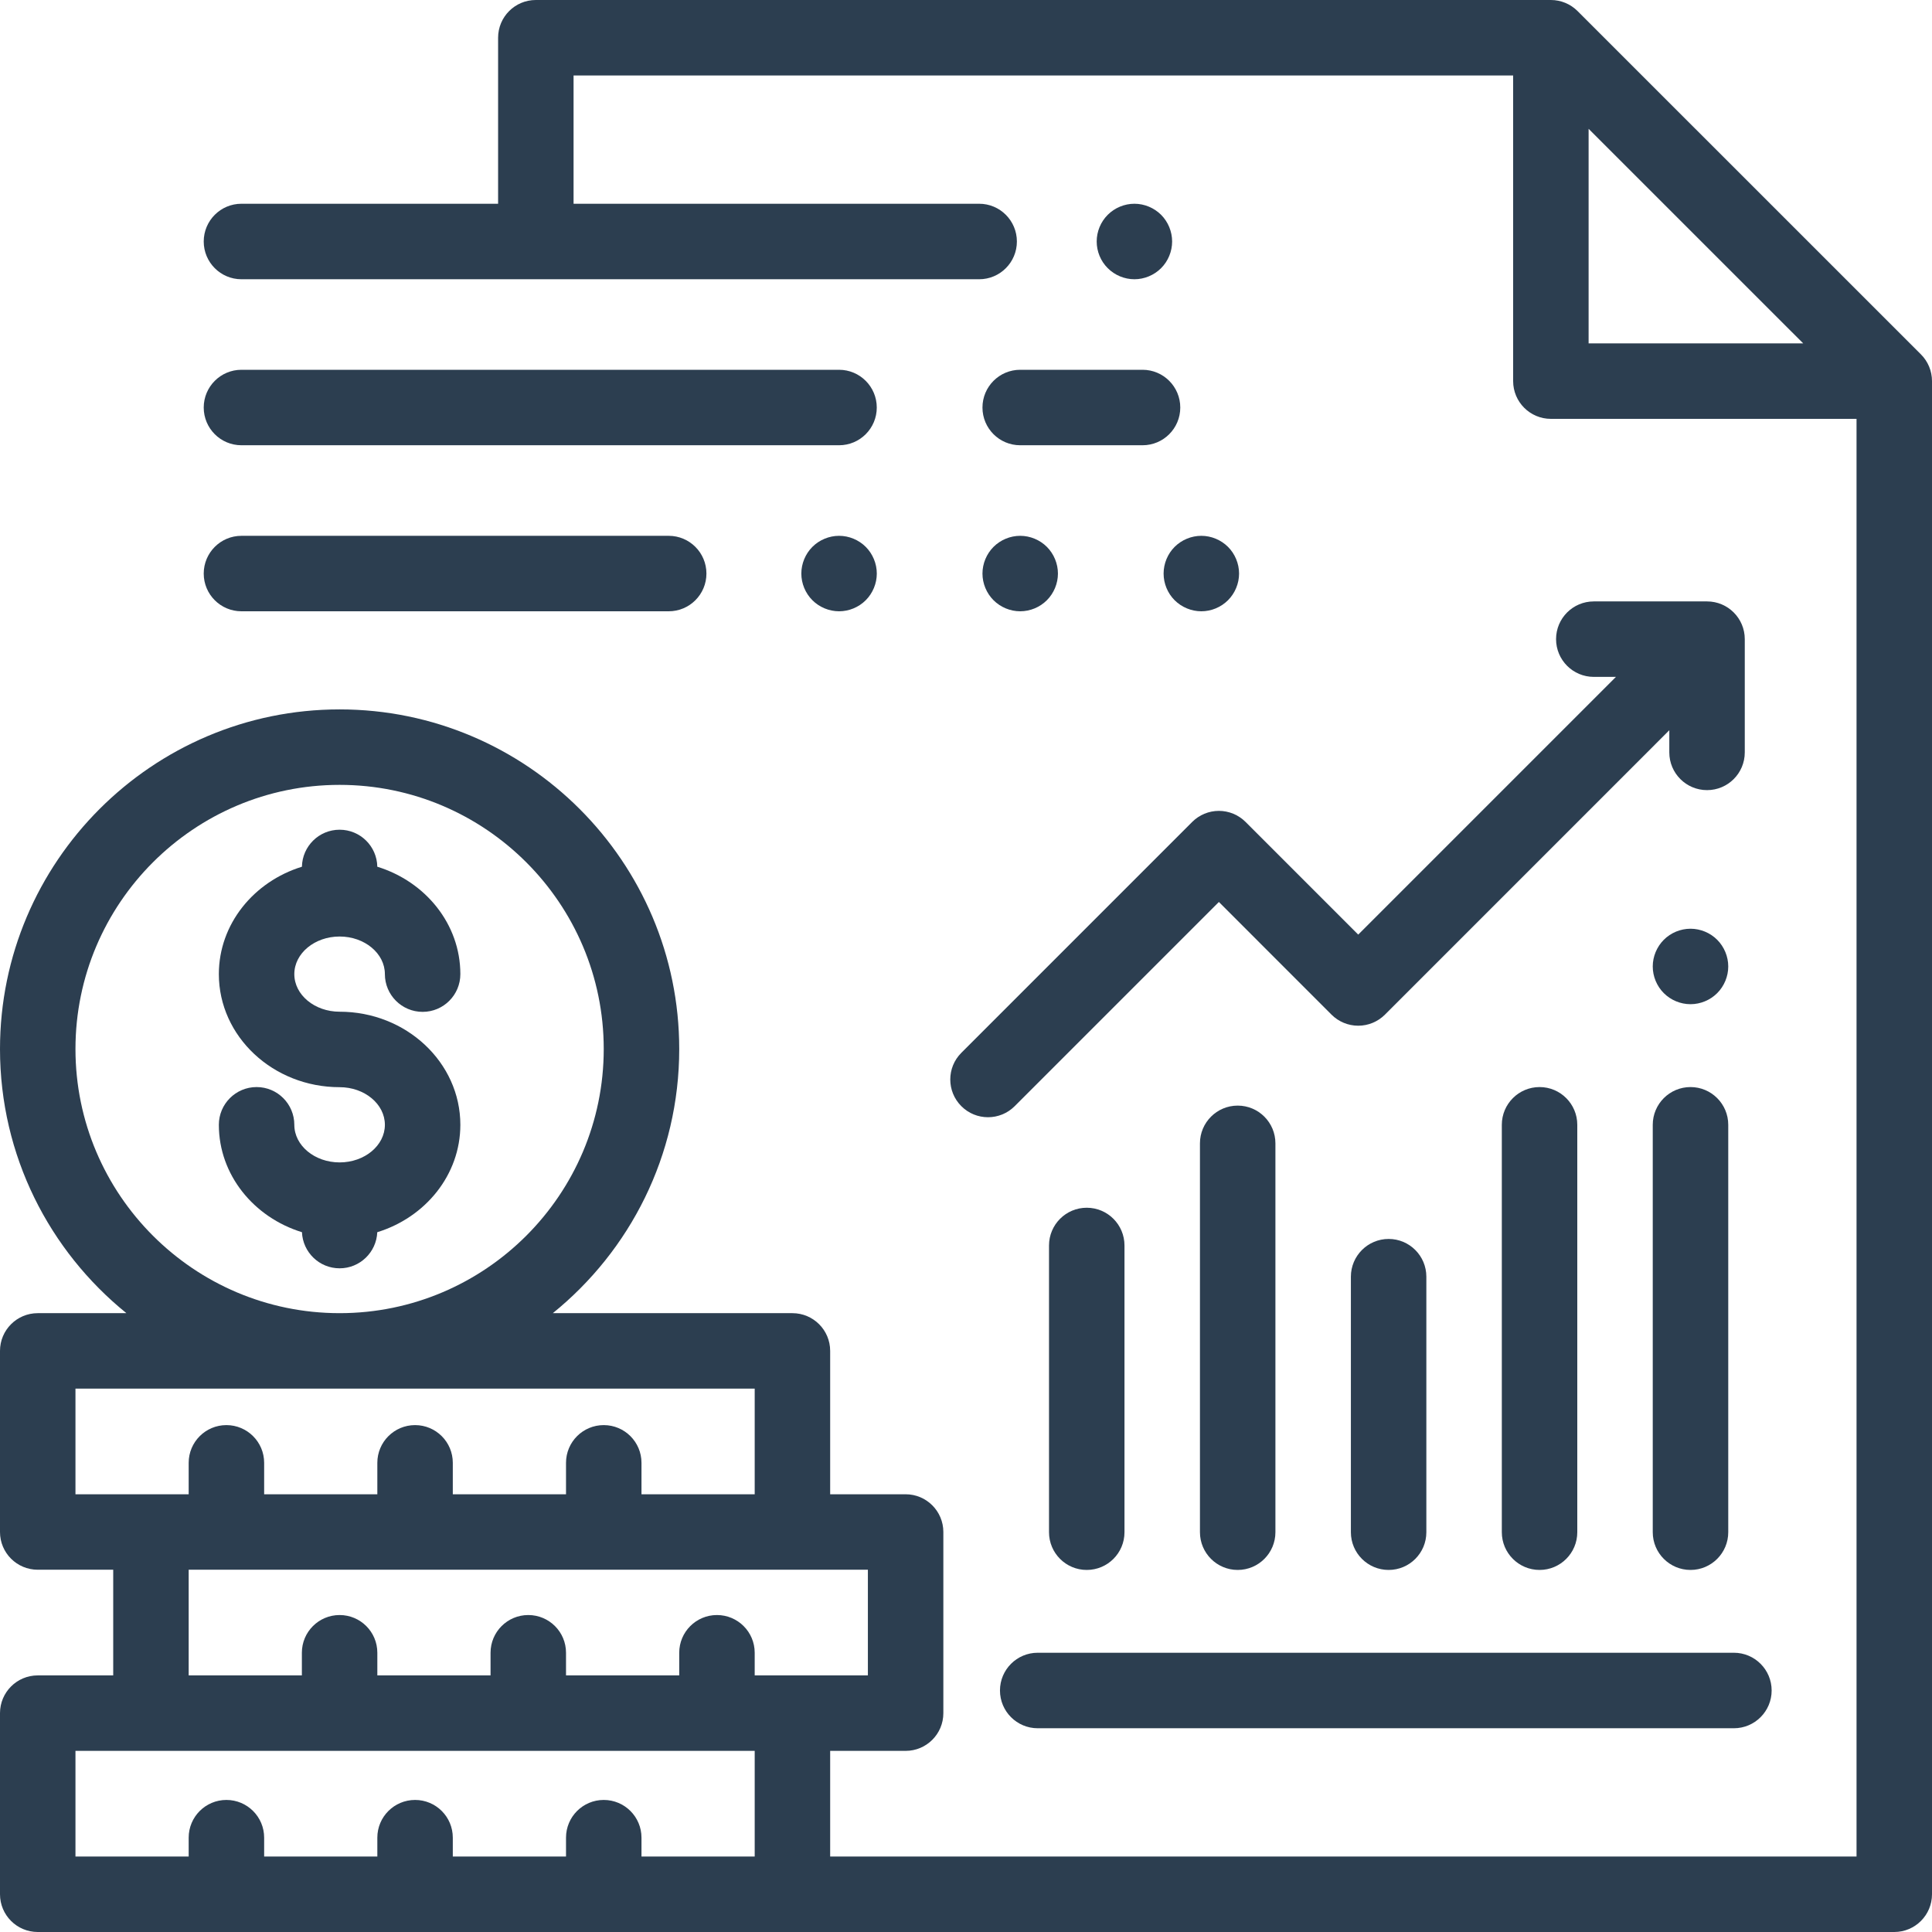 <svg width="65" height="65" viewBox="0 0 65 65" fill="none" xmlns="http://www.w3.org/2000/svg">
<path d="M64.628 11.923L53.075 0.372C52.837 0.134 52.514 0 52.178 0H18.027C17.326 0 16.758 0.568 16.758 1.27V6.855H8.123C7.422 6.855 6.854 7.424 6.854 8.125C6.854 8.826 7.422 9.395 8.123 9.395H32.943C33.644 9.395 34.212 8.826 34.212 8.125C34.212 7.424 33.644 6.855 32.943 6.855H19.297V2.539H50.908V12.822C50.908 13.523 51.477 14.092 52.178 14.092H62.461V62.461H27.93V58.906H30.469C31.17 58.906 31.738 58.338 31.738 57.637V51.543C31.738 50.842 31.17 50.273 30.469 50.273H27.93V45.449C27.93 44.748 27.361 44.18 26.66 44.18H18.599C21.191 42.083 22.852 38.879 22.852 35.293C22.852 28.993 17.726 23.867 11.426 23.867C5.126 23.867 0 28.993 0 35.293C0 38.879 1.661 42.083 4.253 44.18H1.27C0.568 44.18 0 44.748 0 45.449V51.543C0 52.244 0.568 52.812 1.27 52.812H3.809V56.367H1.27C0.568 56.367 0 56.936 0 57.637V63.73C0 64.431 0.568 65 1.27 65H26.658H26.66H63.73C64.432 65 65 64.431 65 63.73V12.821C65 12.484 64.866 12.161 64.628 11.923ZM53.447 11.553V4.334L60.667 11.553H53.447ZM2.539 35.293C2.539 30.393 6.526 26.406 11.426 26.406C16.326 26.406 20.312 30.393 20.312 35.293C20.312 40.193 16.326 44.18 11.426 44.18C6.526 44.18 2.539 40.193 2.539 35.293ZM2.539 50.273V46.719H25.391V50.273H21.582V49.215C21.582 48.514 21.014 47.946 20.312 47.946C19.611 47.946 19.043 48.514 19.043 49.215V50.273H15.234V49.215C15.234 48.514 14.666 47.946 13.965 47.946C13.264 47.946 12.695 48.514 12.695 49.215V50.273H8.887V49.215C8.887 48.514 8.318 47.946 7.617 47.946C6.916 47.946 6.348 48.514 6.348 49.215V50.273H5.078H2.539ZM25.391 62.461H21.582V61.826C21.582 61.125 21.014 60.557 20.312 60.557C19.611 60.557 19.043 61.125 19.043 61.826V62.461H15.234V61.826C15.234 61.125 14.666 60.557 13.965 60.557C13.264 60.557 12.695 61.125 12.695 61.826V62.461H8.887V61.826C8.887 61.125 8.318 60.557 7.617 60.557C6.916 60.557 6.348 61.125 6.348 61.826V62.461H2.539V58.906H5.078H25.391V62.461ZM25.391 56.367V55.605C25.391 54.904 24.822 54.336 24.121 54.336C23.42 54.336 22.852 54.904 22.852 55.605V56.367H19.043V55.605C19.043 54.904 18.475 54.336 17.773 54.336C17.072 54.336 16.504 54.904 16.504 55.605V56.367H12.695V55.605C12.695 54.904 12.127 54.336 11.426 54.336C10.725 54.336 10.156 54.904 10.156 55.605V56.367H6.348V52.812H26.66H29.199V56.367H26.66H25.391Z" fill="#2C3E50"/>
<path d="M11.426 34.038C10.586 34.038 9.902 33.471 9.902 32.773C9.902 32.075 10.586 31.508 11.426 31.508C12.266 31.508 12.949 32.076 12.949 32.773C12.949 33.474 13.518 34.043 14.219 34.043C14.92 34.043 15.488 33.474 15.488 32.773C15.488 31.09 14.315 29.66 12.694 29.16C12.681 28.47 12.119 27.915 11.426 27.915C10.733 27.915 10.171 28.47 10.158 29.16C8.537 29.66 7.363 31.09 7.363 32.773C7.363 34.871 9.186 36.577 11.426 36.577C12.266 36.577 12.949 37.145 12.949 37.843C12.949 38.54 12.266 39.108 11.426 39.108C10.586 39.108 9.902 38.54 9.902 37.843C9.902 37.142 9.334 36.573 8.633 36.573C7.932 36.573 7.363 37.142 7.363 37.843C7.363 39.526 8.538 40.957 10.159 41.456C10.188 42.132 10.743 42.671 11.426 42.671C12.108 42.671 12.664 42.132 12.693 41.456C14.314 40.957 15.488 39.526 15.488 37.843C15.488 35.745 13.666 34.038 11.426 34.038Z" fill="#2C3E50"/>
<path d="M28.229 12.441H8.123C7.422 12.441 6.854 13.01 6.854 13.711C6.854 14.412 7.422 14.98 8.123 14.98H28.229C28.93 14.98 29.498 14.412 29.498 13.711C29.498 13.01 28.93 12.441 28.229 12.441Z" fill="#2C3E50"/>
<path d="M38.44 12.441H34.323C33.622 12.441 33.054 13.01 33.054 13.711C33.054 14.412 33.622 14.98 34.323 14.98H38.44C39.141 14.98 39.709 14.412 39.709 13.711C39.709 13.01 39.141 12.441 38.44 12.441Z" fill="#2C3E50"/>
<path d="M39.064 7.227C38.827 6.991 38.5 6.855 38.166 6.855C37.831 6.855 37.505 6.991 37.269 7.227C37.031 7.464 36.897 7.791 36.897 8.125C36.897 8.459 37.031 8.786 37.269 9.022C37.505 9.259 37.832 9.395 38.166 9.395C38.5 9.395 38.827 9.259 39.064 9.022C39.3 8.786 39.435 8.459 39.435 8.125C39.435 7.791 39.3 7.464 39.064 7.227Z" fill="#2C3E50"/>
<path d="M22.498 18.027H8.123C7.422 18.027 6.854 18.596 6.854 19.297C6.854 19.998 7.422 20.566 8.123 20.566H22.498C23.199 20.566 23.767 19.998 23.767 19.297C23.767 18.596 23.199 18.027 22.498 18.027Z" fill="#2C3E50"/>
<path d="M29.127 18.399C28.891 18.163 28.563 18.027 28.23 18.027C27.896 18.027 27.568 18.163 27.332 18.399C27.096 18.635 26.96 18.963 26.96 19.297C26.96 19.631 27.096 19.958 27.332 20.194C27.568 20.43 27.896 20.566 28.23 20.566C28.563 20.566 28.891 20.431 29.127 20.194C29.363 19.958 29.499 19.631 29.499 19.297C29.499 18.963 29.363 18.635 29.127 18.399Z" fill="#2C3E50"/>
<path d="M35.221 18.399C34.985 18.163 34.657 18.027 34.323 18.027C33.989 18.027 33.662 18.163 33.426 18.399C33.19 18.635 33.054 18.963 33.054 19.297C33.054 19.631 33.19 19.958 33.426 20.194C33.662 20.43 33.989 20.566 34.323 20.566C34.657 20.566 34.985 20.431 35.221 20.194C35.457 19.958 35.593 19.631 35.593 19.297C35.593 18.963 35.457 18.635 35.221 18.399Z" fill="#2C3E50"/>
<path d="M41.315 18.399C41.078 18.163 40.751 18.027 40.417 18.027C40.083 18.027 39.756 18.163 39.519 18.399C39.283 18.635 39.148 18.963 39.148 19.297C39.148 19.631 39.283 19.958 39.519 20.194C39.756 20.43 40.083 20.566 40.417 20.566C40.751 20.566 41.078 20.431 41.315 20.194C41.551 19.958 41.687 19.631 41.687 19.297C41.687 18.963 41.551 18.635 41.315 18.399Z" fill="#2C3E50"/>
<path d="M58.335 55.605H34.912C34.211 55.605 33.643 56.174 33.643 56.875C33.643 57.576 34.211 58.145 34.912 58.145H58.335C59.036 58.145 59.605 57.576 59.605 56.875C59.605 56.174 59.036 55.605 58.335 55.605Z" fill="#2C3E50"/>
<path d="M57.773 31.618C57.536 31.381 57.209 31.246 56.875 31.246C56.541 31.246 56.214 31.381 55.977 31.618C55.741 31.855 55.605 32.181 55.605 32.516C55.605 32.85 55.741 33.177 55.977 33.413C56.214 33.65 56.541 33.785 56.875 33.785C57.21 33.785 57.536 33.65 57.773 33.413C58.009 33.177 58.145 32.85 58.145 32.516C58.145 32.181 58.009 31.855 57.773 31.618Z" fill="#2C3E50"/>
<path d="M56.875 36.573C56.174 36.573 55.605 37.142 55.605 37.843V51.549C55.605 52.25 56.174 52.819 56.875 52.819C57.576 52.819 58.145 52.25 58.145 51.549V37.843C58.145 37.142 57.576 36.573 56.875 36.573Z" fill="#2C3E50"/>
<path d="M51.797 36.573C51.096 36.573 50.527 37.142 50.527 37.843V51.549C50.527 52.25 51.096 52.819 51.797 52.819C52.498 52.819 53.066 52.25 53.066 51.549V37.843C53.066 37.142 52.498 36.573 51.797 36.573Z" fill="#2C3E50"/>
<path d="M46.719 41.683C46.018 41.683 45.449 42.252 45.449 42.953V51.55C45.449 52.251 46.018 52.819 46.719 52.819C47.42 52.819 47.988 52.251 47.988 51.55V42.953C47.988 42.252 47.42 41.683 46.719 41.683Z" fill="#2C3E50"/>
<path d="M41.641 37.197C40.94 37.197 40.371 37.766 40.371 38.467V51.549C40.371 52.25 40.94 52.819 41.641 52.819C42.342 52.819 42.91 52.25 42.91 51.549V38.467C42.91 37.766 42.342 37.197 41.641 37.197Z" fill="#2C3E50"/>
<path d="M36.562 40.633C35.861 40.633 35.293 41.202 35.293 41.903V51.55C35.293 52.251 35.861 52.819 36.562 52.819C37.264 52.819 37.832 52.251 37.832 51.55V41.903C37.832 41.202 37.264 40.633 36.562 40.633Z" fill="#2C3E50"/>
<path d="M57.432 20.234H53.621C52.92 20.234 52.352 20.802 52.352 21.503C52.352 22.204 52.92 22.773 53.621 22.773H54.367L45.696 31.444L41.906 27.653C41.667 27.415 41.344 27.281 41.008 27.281C40.671 27.281 40.348 27.415 40.11 27.653L32.343 35.421C31.847 35.916 31.847 36.72 32.343 37.216C32.59 37.464 32.915 37.588 33.24 37.588C33.565 37.588 33.89 37.464 34.138 37.216L41.008 30.346L44.798 34.137C45.036 34.375 45.359 34.509 45.696 34.509C46.033 34.509 46.356 34.375 46.594 34.137L56.162 24.568V25.314C56.162 26.015 56.73 26.583 57.432 26.583C58.133 26.583 58.701 26.015 58.701 25.314V21.503C58.701 20.802 58.133 20.234 57.432 20.234Z" fill="#2C3E50"/>
</svg>
